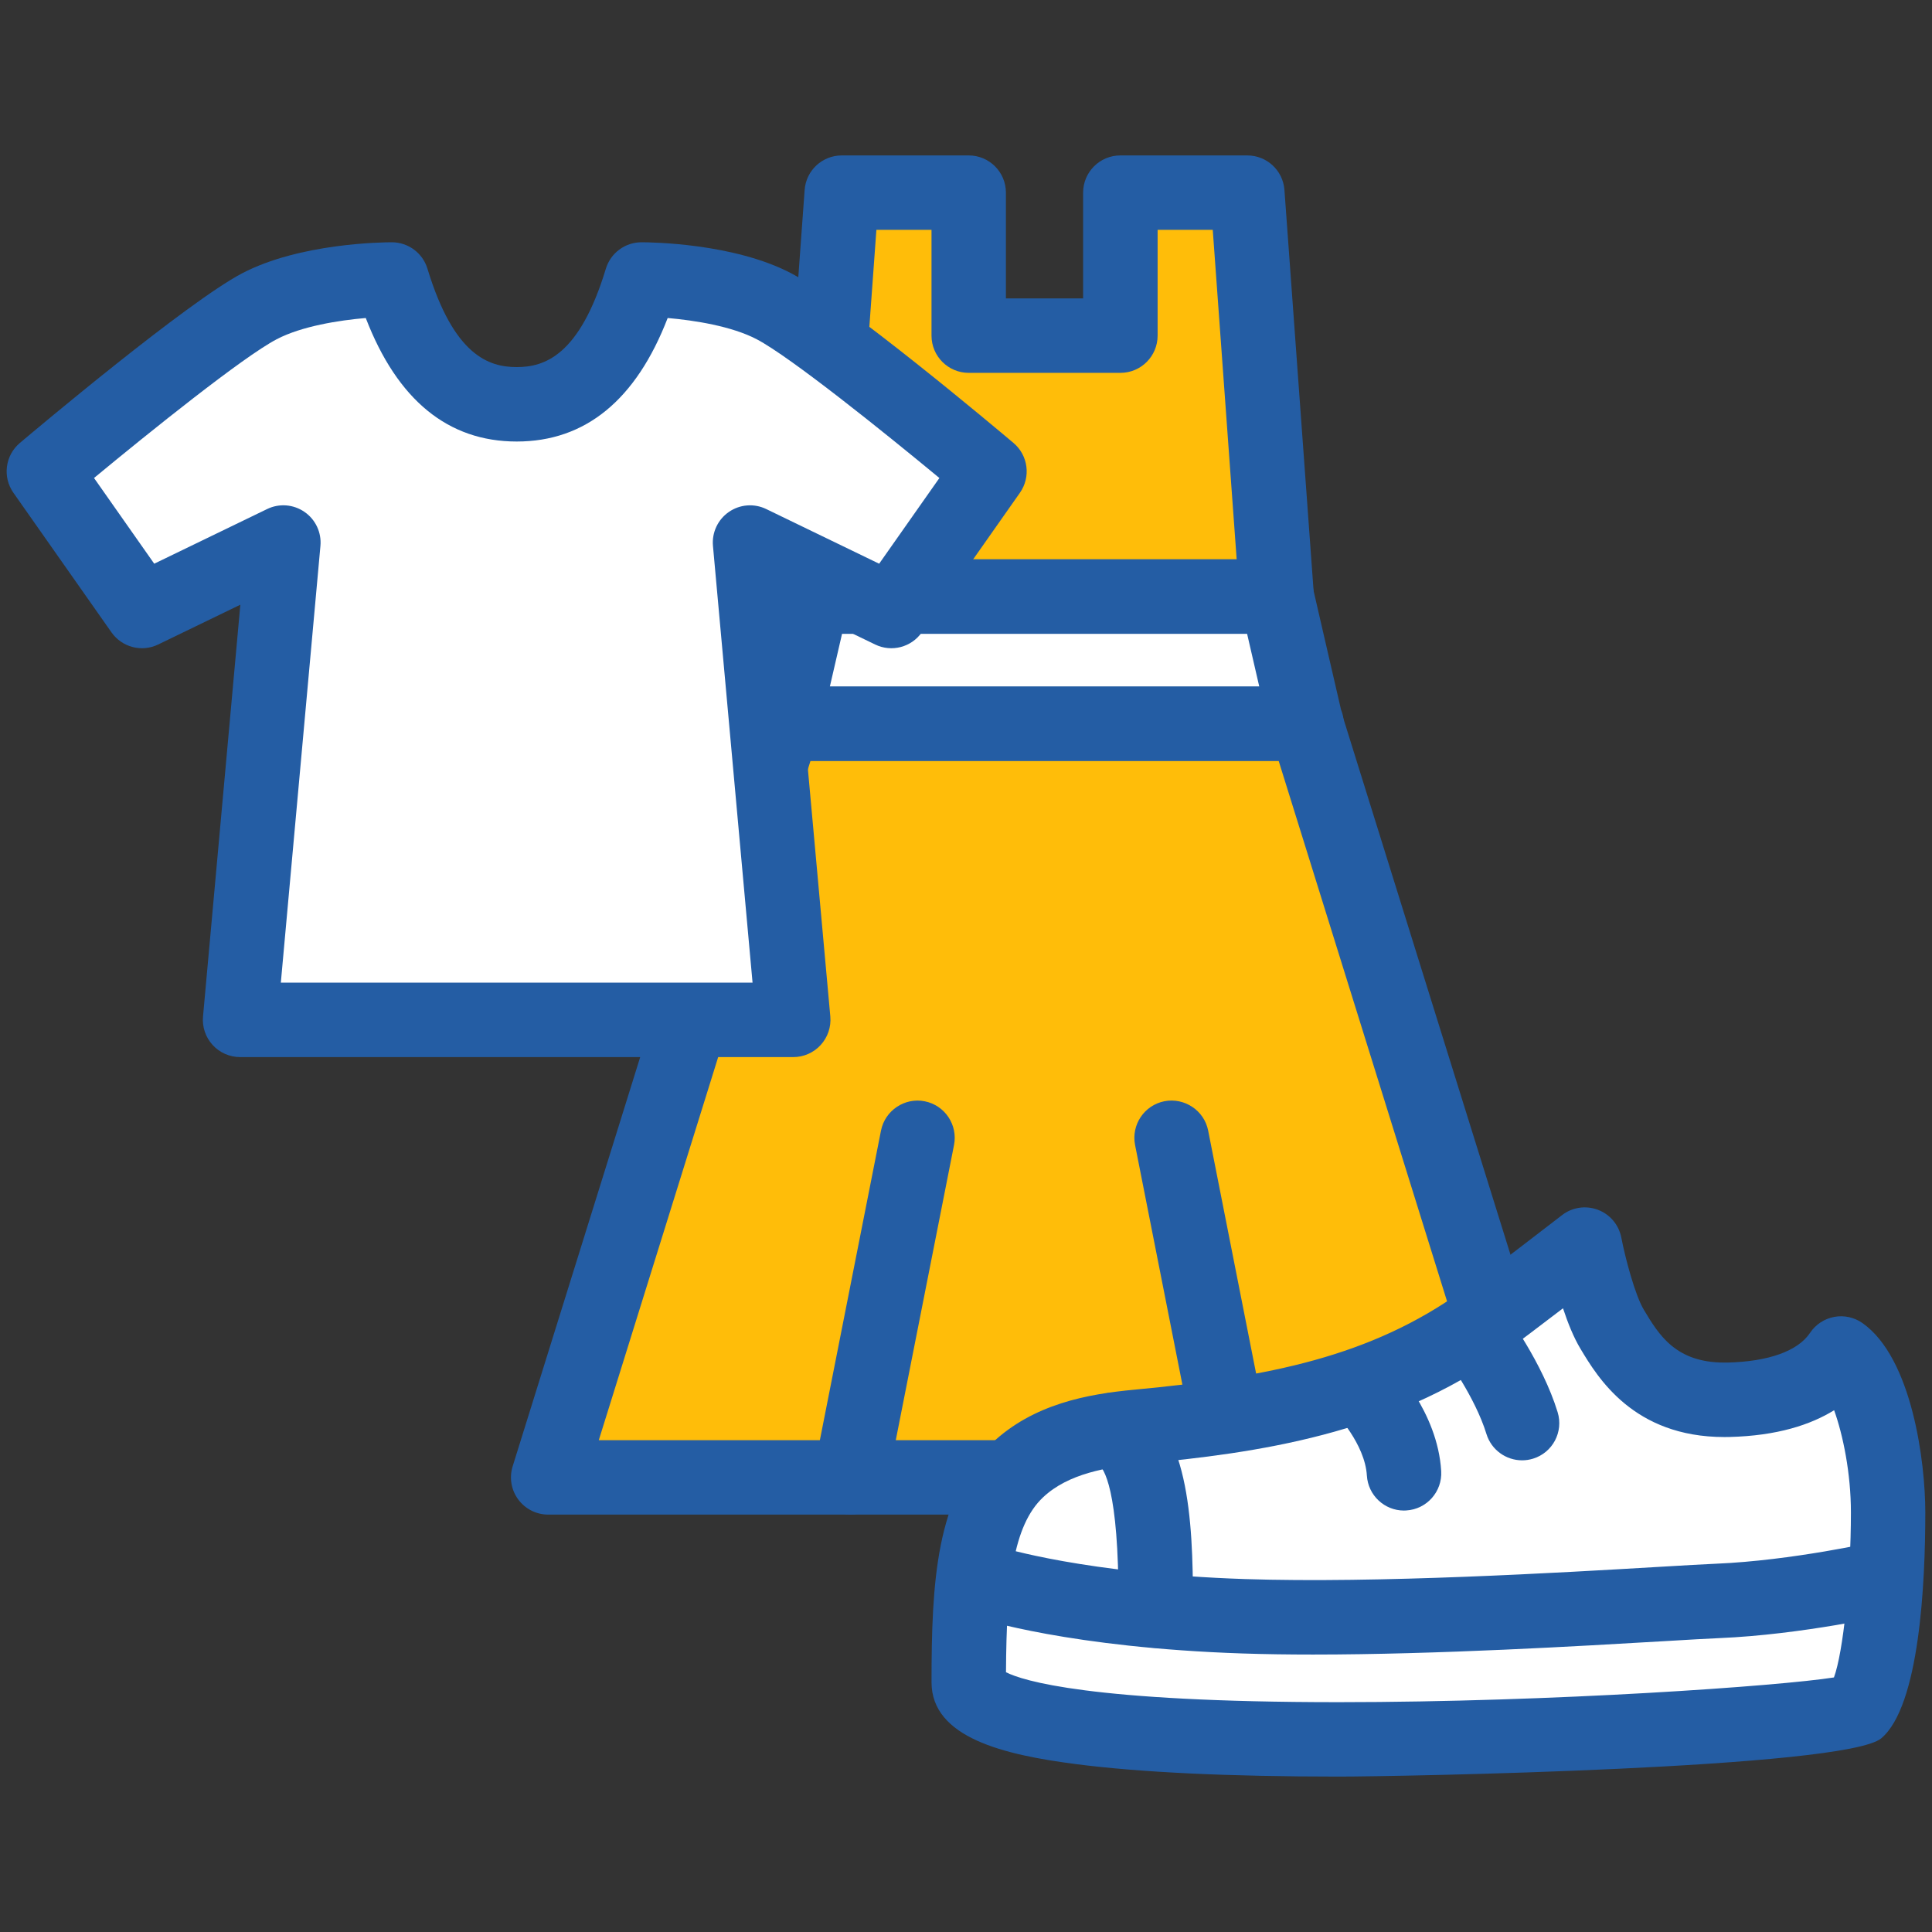 <?xml version="1.0" encoding="utf-8"?>
<!-- Generator: Adobe Illustrator 16.0.0, SVG Export Plug-In . SVG Version: 6.00 Build 0)  -->
<!DOCTYPE svg PUBLIC "-//W3C//DTD SVG 1.1//EN" "http://www.w3.org/Graphics/SVG/1.1/DTD/svg11.dtd">
<svg version="1.1" id="Layer_1" xmlns="http://www.w3.org/2000/svg" xmlns:xlink="http://www.w3.org/1999/xlink" x="0px" y="0px"
	 width="100px" height="100px" viewBox="0 0 100 100" enable-background="new 0 0 100 100" xml:space="preserve">
<rect x="0" y="0" width="100" height="100" fill="#333333" stroke="none"/>
<g>
	<g>
		<g>
			<polygon fill="#FFBD09" points="57.991,9.971 57.991,17.372 50.141,17.372 50.141,9.971 43.57,9.971 42.051,30.88 66.082,30.88 
				64.563,9.971 			"/>
			<path fill="#245DA4" d="M66.082,32.806H42.051c-0.536,0-1.046-0.223-1.411-0.614c-0.364-0.392-0.55-0.918-0.511-1.452
				l1.519-20.909c0.073-1.007,0.912-1.786,1.921-1.786h6.571c1.063,0,1.926,0.862,1.926,1.926v5.475h3.996V9.971
				c0-1.064,0.863-1.926,1.928-1.926h6.57c1.01,0,1.849,0.779,1.922,1.786l1.521,20.909c0.038,0.534-0.147,1.06-0.511,1.452
				C67.128,32.583,66.617,32.806,66.082,32.806z M44.123,28.953H64.01l-1.238-17.056h-2.854v5.475c0,1.064-0.862,1.927-1.926,1.927
				h-7.85c-1.064,0-1.927-0.862-1.927-1.927v-5.475h-2.853L44.123,28.953z"/>
		</g>
		<g>
			<polygon fill="#FFFFFF" points="67.602,37.464 40.531,37.464 42.051,30.88 66.082,30.88 			"/>
			<path fill="#245DA4" d="M67.627,39.391c-0.005,0-0.016,0-0.025,0H40.531c-0.586,0-1.143-0.268-1.507-0.728
				c-0.365-0.459-0.502-1.061-0.371-1.633l1.521-6.584c0.202-0.874,0.981-1.493,1.877-1.493h24.031c0.896,0,1.676,0.619,1.878,1.493
				l1.451,6.285c0.093,0.226,0.144,0.474,0.144,0.733C69.555,38.528,68.691,39.391,67.627,39.391z M42.953,35.538H65.18l-0.63-2.731
				H43.584L42.953,35.538z"/>
		</g>
		<g>
			<polygon fill="#FFBD09" points="79.758,76.47 28.374,76.47 40.531,37.464 67.602,37.464 			"/>
			<path fill="#245DA4" d="M79.783,78.396c-0.006,0-0.016,0-0.025,0H28.374c-0.612,0-1.189-0.293-1.551-0.785
				c-0.364-0.492-0.471-1.129-0.288-1.715L38.692,36.89c0.251-0.805,0.996-1.353,1.838-1.353h27.072
				c0.842,0,1.588,0.548,1.838,1.353l12.067,38.719c0.13,0.259,0.202,0.552,0.202,0.859C81.71,77.534,80.85,78.396,79.783,78.396z
				 M30.993,74.544h46.146L66.186,39.391H41.948L30.993,74.544z"/>
		</g>
		<g>
			<path fill="#245DA4" d="M44.023,78.396c-0.124,0-0.25-0.012-0.375-0.037c-1.045-0.205-1.724-1.219-1.518-2.264L45.6,58.52
				c0.208-1.045,1.228-1.723,2.262-1.518c1.045,0.207,1.723,1.221,1.518,2.264l-3.469,17.578
				C45.729,77.761,44.923,78.396,44.023,78.396z"/>
		</g>
		<g>
			<path fill="#245DA4" d="M64.109,78.396c-0.899,0-1.705-0.636-1.887-1.554l-3.471-17.577c-0.205-1.045,0.475-2.058,1.518-2.265
				c1.039-0.199,2.059,0.474,2.265,1.519l3.469,17.576c0.206,1.045-0.474,2.059-1.519,2.264
				C64.359,78.385,64.234,78.396,64.109,78.396z"/>
		</g>
	</g>
	<g>
		<path fill="#FFFFFF" d="M41.061,52.787l-2.239-24.705l7.318,3.543l5.078-7.226c0,0-8.431-7.117-11.154-8.546
			c-2.662-1.396-6.859-1.387-6.859-1.387c-1.089,3.592-2.893,6.46-6.459,6.46c-3.569,0-5.372-2.868-6.462-6.46
			c0,0-4.195-0.009-6.858,1.387C10.702,17.283,2.271,24.4,2.271,24.4l5.077,7.226l7.318-3.543l-2.24,24.705L41.061,52.787
			L41.061,52.787z"/>
		<path fill="#245DA4" d="M41.061,54.715H12.427c-0.541,0-1.058-0.229-1.422-0.628c-0.365-0.399-0.546-0.935-0.497-1.473L12.44,31.3
			l-4.253,2.059c-0.85,0.413-1.872,0.145-2.416-0.627l-5.077-7.226c-0.573-0.816-0.429-1.936,0.334-2.579
			c0.879-0.742,8.674-7.295,11.501-8.779c2.981-1.563,7.272-1.608,7.751-1.608c0.85,0,1.597,0.555,1.844,1.366
			c1.372,4.515,3.19,5.094,4.62,5.094c1.43,0,3.248-0.579,4.615-5.092c0.246-0.812,0.995-1.368,1.844-1.368
			c0.48,0,4.773,0.045,7.753,1.607c2.828,1.485,10.624,8.038,11.502,8.78c0.763,0.643,0.905,1.763,0.333,2.579l-5.078,7.226
			c-0.543,0.772-1.565,1.041-2.416,0.627l-4.252-2.058l1.932,21.313c0.048,0.538-0.132,1.073-0.497,1.473
			C42.118,54.486,41.601,54.715,41.061,54.715z M14.536,50.861h24.416l-2.049-22.605c-0.063-0.691,0.252-1.363,0.822-1.757
			c0.571-0.396,1.311-0.454,1.936-0.15l5.844,2.829l3.118-4.436c-2.856-2.363-7.7-6.261-9.455-7.182
			c-1.292-0.677-3.223-0.98-4.609-1.1c-1.637,4.244-4.26,6.393-7.814,6.393c-3.554,0-6.178-2.148-7.813-6.393
			c-1.387,0.119-3.319,0.422-4.612,1.1c-1.753,0.92-6.599,4.819-9.453,7.181l3.116,4.436l5.845-2.829
			c0.623-0.304,1.363-0.246,1.935,0.15c0.571,0.395,0.886,1.066,0.823,1.757L14.536,50.861z"/>
	</g>
	<g>
		<g>
			<path fill="#FFFFFF" d="M83.434,68.78c0.832,1.385,2.223,3.761,6.032,3.669c3.054-0.072,4.909-1.018,5.827-2.395
				c1.563,1.101,2.436,5.262,2.436,8.223c0,1.824-0.209,9.054-1.598,10.225c-1.035,0.871-45.987,3.609-45.987-1.432
				c0-5.039,0.284-8.86,2.52-10.973c1.658-1.567,3.925-2.035,6.251-2.254c6.396-0.6,12.511-1.611,17.882-5.451
				c1.126-0.806,5.232-3.975,5.232-3.975S82.604,67.396,83.434,68.78z"/>
			<path fill="#245DA4" d="M69.281,91.956c-5.713,0-10.285-0.218-13.598-0.647c-3.691-0.478-7.467-1.354-7.467-4.236
				c0-5.154,0.234-9.646,3.123-12.373c2.152-2.035,4.945-2.543,7.395-2.772c6.969-0.651,12.233-1.733,16.941-5.1
				c1.086-0.776,5.135-3.901,5.176-3.933c0.528-0.41,1.229-0.513,1.858-0.276c0.624,0.235,1.083,0.778,1.21,1.437
				c0.213,1.102,0.717,2.986,1.165,3.736c0.781,1.302,1.644,2.734,4.17,2.734h0.164c2.128-0.053,3.644-0.599,4.271-1.539
				c0.289-0.432,0.738-0.729,1.25-0.824c0.508-0.096,1.037,0.02,1.461,0.318c2.574,1.811,3.254,7.201,3.254,9.799
				c0,3.647-0.295,10.02-2.28,11.695C95.518,91.537,72.338,91.956,69.281,91.956z M52.07,86.555
				c0.859,0.434,4.326,1.549,17.211,1.549c11.179-0.002,22.859-0.84,25.644-1.28c0.476-1.298,0.878-5.08,0.878-8.544
				c0-2.018-0.408-4.006-0.869-5.287c-1.209,0.749-2.942,1.324-5.42,1.385l-0.259,0.003c-4.708-0.001-6.562-3.087-7.45-4.569
				c-0.354-0.588-0.658-1.347-0.904-2.095c-1.151,0.88-2.418,1.841-2.983,2.245c-5.998,4.288-12.86,5.243-18.821,5.803
				c-1.796,0.168-3.807,0.506-5.107,1.735C52.439,78.959,52.094,81.936,52.07,86.555z"/>
		</g>
		<g>
			<path fill="#245DA4" d="M67.957,85.639c-1.268,0-2.495-0.017-3.654-0.056c-8.896-0.297-13.535-1.784-13.728-1.847
				c-1.011-0.332-1.563-1.42-1.232-2.432c0.33-1.009,1.412-1.563,2.427-1.232c0.064,0.021,4.403,1.384,12.66,1.66
				C71.303,81.96,80.785,81.4,85.882,81.1c1.31-0.076,2.326-0.137,2.937-0.162c3.943-0.164,8.254-1.141,8.297-1.15
				c1.054-0.23,2.07,0.412,2.308,1.449c0.238,1.037-0.409,2.068-1.446,2.307c-0.189,0.044-4.689,1.064-8.996,1.245
				c-0.598,0.024-1.592,0.084-2.871,0.159C81.8,85.201,74.389,85.639,67.957,85.639z"/>
		</g>
		<g>
			<path fill="#245DA4" d="M59.82,85.29c-1.063,0-1.926-0.86-1.926-1.926v-0.337c0.012-5.947-0.752-7.063-1.08-7.267
				c-0.967-0.446-1.383-1.59-0.938-2.556c0.447-0.965,1.594-1.387,2.561-0.938c3.068,1.418,3.316,6.301,3.31,10.768v0.329
				C61.747,84.43,60.884,85.29,59.82,85.29z"/>
		</g>
		<g>
			<path fill="#245DA4" d="M72.67,78.186c-1.012,0-1.859-0.789-1.921-1.813c-0.099-1.637-1.617-3.221-1.632-3.236
				c-0.754-0.751-0.754-1.971-0.002-2.725c0.751-0.754,1.97-0.754,2.724-0.003c0.263,0.262,2.572,2.649,2.757,5.733
				c0.063,1.063-0.746,1.977-1.81,2.039C72.747,78.186,72.708,78.186,72.67,78.186z"/>
		</g>
		<g>
			<path fill="#245DA4" d="M78.781,75.586c-0.823,0-1.586-0.533-1.842-1.361c-0.594-1.935-2.108-3.979-2.123-4
				c-0.637-0.853-0.463-2.059,0.39-2.694s2.06-0.464,2.694,0.387c0.078,0.104,1.93,2.592,2.723,5.176
				c0.313,1.019-0.258,2.097-1.275,2.407C79.16,75.559,78.969,75.586,78.781,75.586z"/>
		</g>
	</g>
</g>
</svg>
